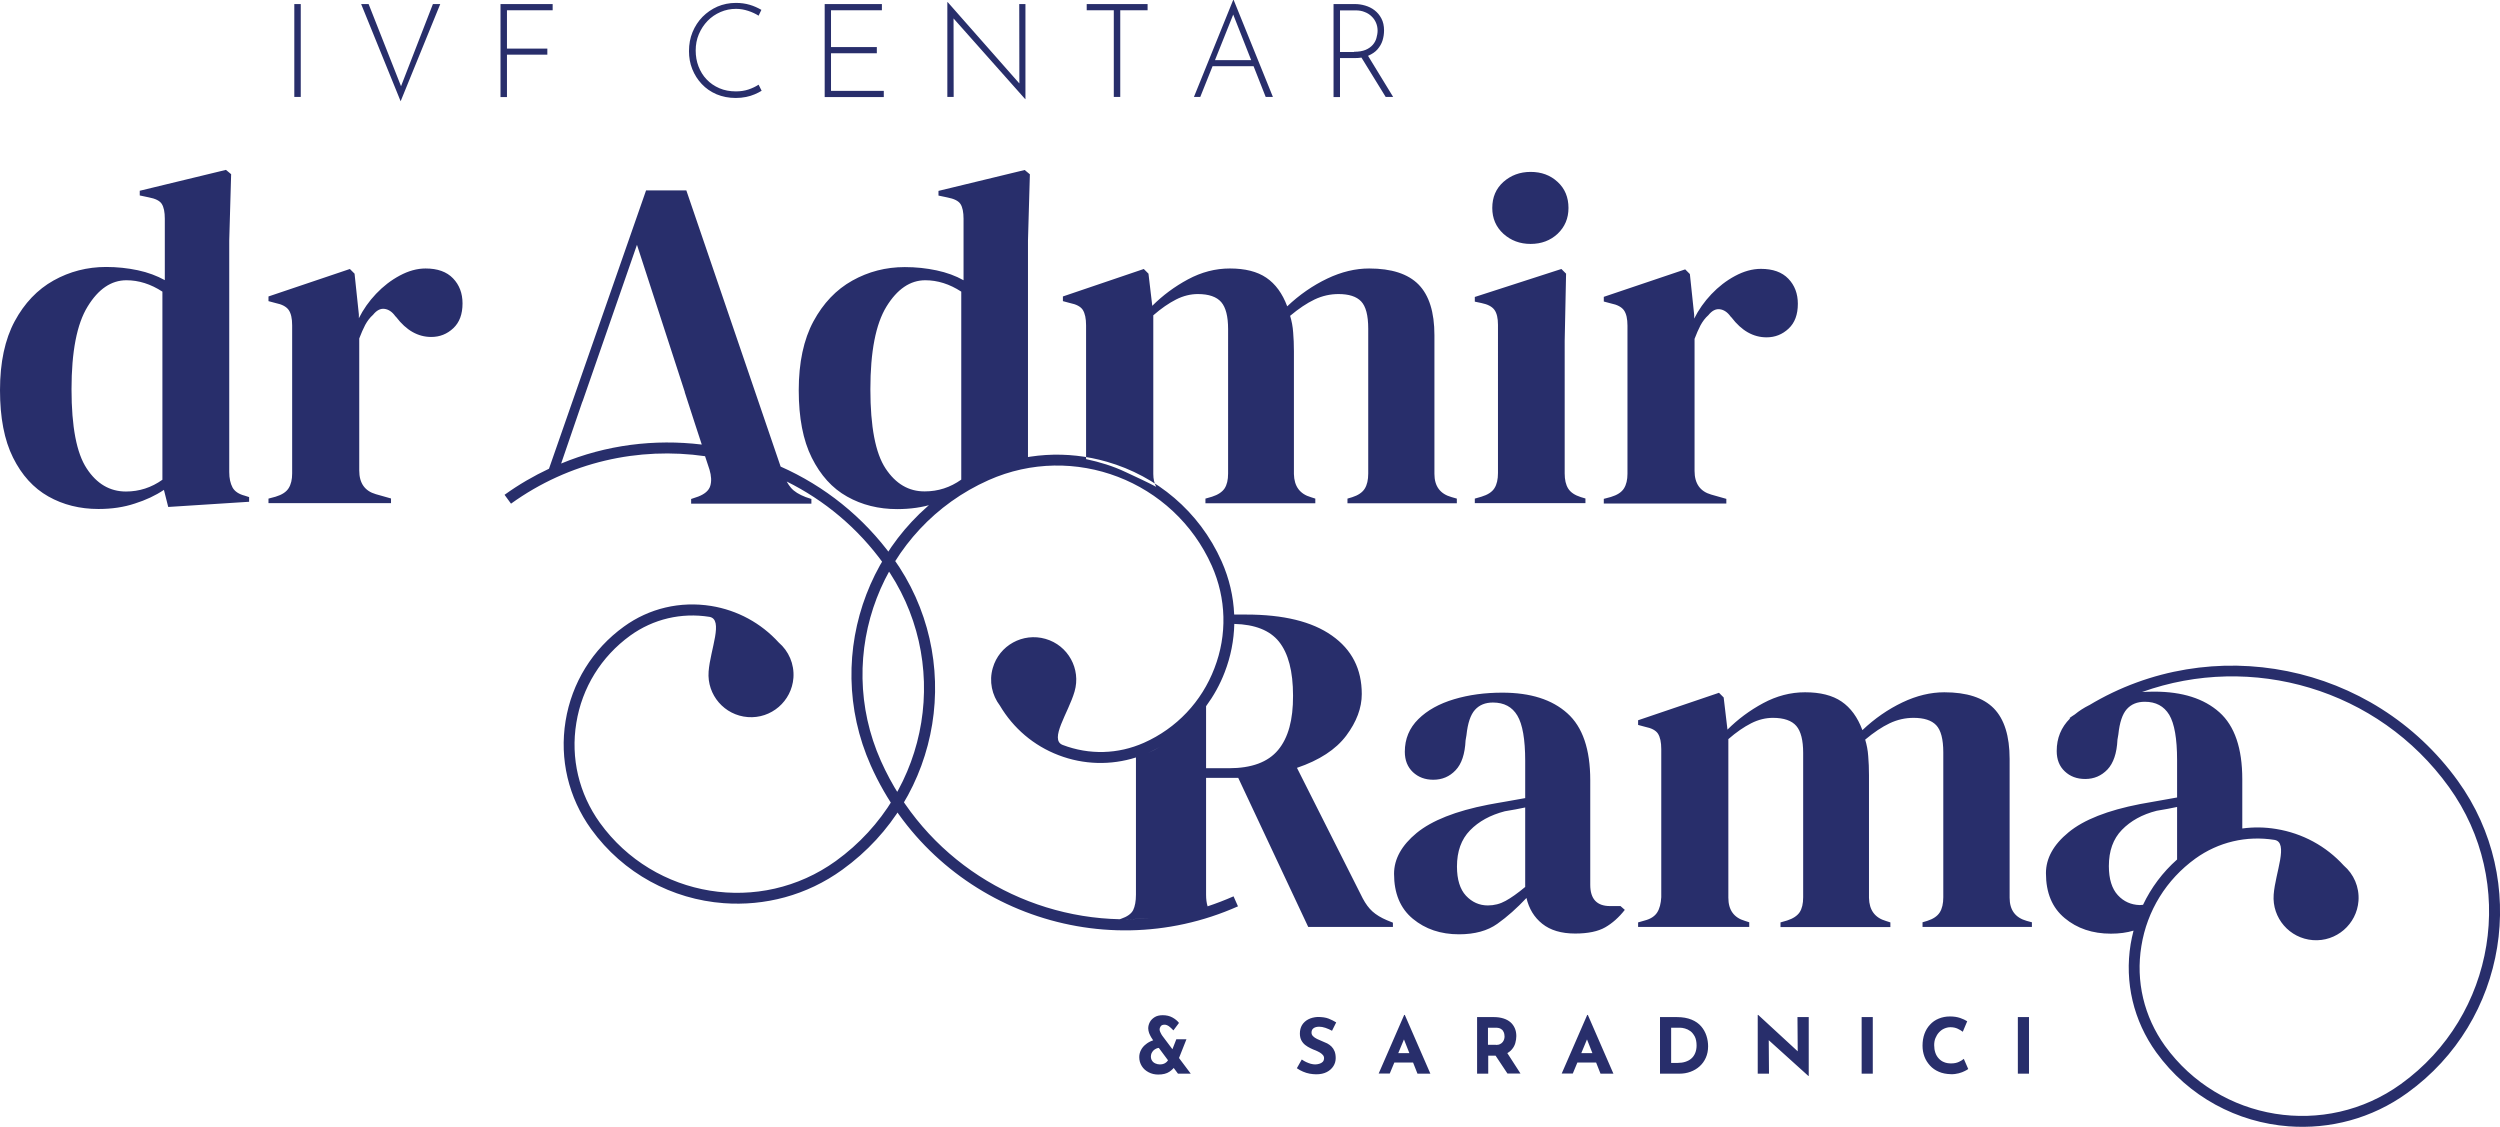 <?xml version="1.0" encoding="utf-8"?>
<!-- Generator: Adobe Illustrator 28.3.0, SVG Export Plug-In . SVG Version: 6.00 Build 0)  -->
<svg version="1.1" id="Layer_1" xmlns="http://www.w3.org/2000/svg" xmlns:xlink="http://www.w3.org/1999/xlink" x="0px" y="0px"
	 viewBox="0 0 197.5 89.03" enable-background="new 0 0 197.5 89.03" xml:space="preserve">
<path fill="#282E6B" d="M70.54,44.06c-2.35-3.26-5.44-5.68-8.87-7.2l-7.45-21.82h-3.18l-7.67,21.99c-1.21,0.57-2.39,1.25-3.51,2.06
	l0.51,0.7c4.61-3.32,10.11-4.5,15.33-3.75l0.35,1.06c0.15,0.5,0.17,0.93,0.06,1.29c-0.11,0.36-0.43,0.64-0.95,0.84l-0.56,0.19v0.37
	h9.5v-0.37l-0.45-0.15c-0.52-0.2-0.91-0.44-1.16-0.73c-0.12-0.14-0.23-0.3-0.34-0.5c2.96,1.47,5.62,3.66,7.68,6.53
	c5.42,7.51,3.71,18.03-3.8,23.45c-5.97,4.3-14.33,2.95-18.64-3.02c-1.65-2.3-2.32-5.1-1.86-7.89c0.45-2.79,1.97-5.24,4.26-6.9
	c1.82-1.31,4.03-1.83,6.25-1.48c1.15,0.19,0.07,2.59-0.06,4.32c-0.14,1.85,1.25,3.46,3.1,3.6c1.85,0.14,3.46-1.25,3.6-3.1
	c0.08-1.1-0.38-2.12-1.16-2.79c-1.4-1.54-3.26-2.55-5.34-2.89c-2.44-0.39-4.89,0.18-6.89,1.63c-2.48,1.79-4.12,4.44-4.61,7.46
	c-0.49,3.02,0.23,6.05,2.02,8.54c2.55,3.53,6.43,5.55,10.47,5.85c3.23,0.24,6.55-0.6,9.37-2.64C74.45,63.02,76.24,51.96,70.54,44.06
	z M44.33,36.62C44.33,36.62,44.33,36.62,44.33,36.62l1.68-4.9h0.01l0.26-0.75h0l4.04-11.63l3.78,11.63h-0.01l0.81,2.5l0.54,1.65
	C51.71,34.67,47.89,35.14,44.33,36.62z M109.57,72.7c-0.47-0.2-0.85-0.43-1.14-0.69c-0.29-0.26-0.54-0.6-0.77-1.03l-5.2-10.32
	c1.77-0.6,3.07-1.45,3.89-2.54c0.82-1.1,1.23-2.19,1.23-3.29c0-1.97-0.78-3.51-2.36-4.62c-1.57-1.11-3.83-1.66-6.77-1.66h-0.95
	c0,0,0,0,0,0c-0.06-1.43-0.39-2.85-0.99-4.2c-1.77-3.98-5.16-6.75-9.06-7.87c-3.11-0.9-6.53-0.75-9.71,0.67
	c-8.9,3.96-12.91,14.42-8.95,23.32c4.93,11.06,17.94,16.06,29.01,11.13l-0.35-0.79c-0.68,0.3-1.36,0.56-2.05,0.79
	c-0.08-0.26-0.12-0.56-0.12-0.91v-9.24h2.54l5.53,11.78h6.69v-0.34L109.57,72.7z M88.5,72.61c0.79,0.02,1.58-0.02,2.37-0.09
	C90.08,72.6,89.29,72.63,88.5,72.61z M90.72,59.47c0.3-0.14,0.6-0.29,0.89-0.45C91.32,59.18,91.03,59.34,90.72,59.47z M90.37,58.68
	c-2.05,0.91-4.32,0.97-6.42,0.17c-1.09-0.42,0.46-2.55,0.94-4.22c0.52-1.78-0.51-3.65-2.3-4.16c-1.78-0.51-3.65,0.51-4.16,2.3
	c-0.31,1.06-0.06,2.15,0.56,2.97c1.06,1.79,2.67,3.17,4.64,3.92c1.98,0.76,4.12,0.81,6.11,0.18v10.84c0,0.52-0.08,0.93-0.22,1.22
	c-0.15,0.29-0.47,0.52-0.97,0.69l-0.09,0.03c-7.92-0.17-15.43-4.8-18.87-12.51c-3.77-8.46,0.05-18.41,8.51-22.18
	c6.72-2.99,14.63,0.04,17.63,6.76c1.15,2.59,1.23,5.46,0.21,8.1C94.93,55.44,92.95,57.53,90.37,58.68z M100.97,59.25
	c-0.8,0.96-2.09,1.44-3.89,1.44h-1.8v-4.9c0.6-0.82,1.1-1.71,1.47-2.68c0.48-1.24,0.73-2.53,0.76-3.82c0,0,0,0,0,0
	c1.63,0.04,2.81,0.51,3.52,1.39c0.75,0.93,1.12,2.36,1.12,4.28C102.16,56.87,101.77,58.29,100.97,59.25z M81.21,36.7V19.01
	l0.15-5.24l-0.41-0.34l-6.81,1.65v0.37l0.71,0.15c0.52,0.1,0.87,0.27,1.03,0.52c0.16,0.25,0.24,0.64,0.24,1.16v4.86
	c-0.62-0.35-1.33-0.61-2.13-0.78c-0.8-0.17-1.63-0.26-2.51-0.26c-1.5,0-2.88,0.36-4.15,1.07c-1.27,0.71-2.29,1.78-3.07,3.22
	c-0.77,1.43-1.16,3.25-1.16,5.44c0,2.17,0.34,3.95,1.03,5.33c0.69,1.38,1.61,2.41,2.79,3.07c1.17,0.66,2.49,0.99,3.96,0.99
	c1.05,0,2-0.14,2.86-0.41c0.59-0.19,1.13-0.42,1.63-0.69C76.96,37.8,79.2,37.09,81.21,36.7z M69.96,37.01
	c-0.8-1.21-1.2-3.3-1.2-6.26c0-2.97,0.42-5.14,1.27-6.53c0.85-1.38,1.87-2.08,3.07-2.08c0.97,0,1.92,0.3,2.84,0.9v14.85
	c-0.87,0.62-1.83,0.93-2.88,0.93C71.79,38.83,70.76,38.22,69.96,37.01z M116.51,39.76v-0.37l0.52-0.15c0.5-0.15,0.84-0.37,1.03-0.67
	c0.19-0.3,0.28-0.7,0.28-1.2V25.66c0-0.52-0.09-0.92-0.28-1.18c-0.19-0.26-0.53-0.44-1.03-0.54l-0.52-0.11v-0.37l6.84-2.21
	l0.37,0.37l-0.11,5.31V37.4c0,0.5,0.09,0.9,0.28,1.2c0.19,0.3,0.52,0.52,0.99,0.67l0.37,0.11v0.37H116.51z M120.92,19.27
	c-0.85,0-1.56-0.27-2.15-0.8c-0.59-0.54-0.88-1.22-0.88-2.04c0-0.85,0.29-1.53,0.88-2.06c0.59-0.52,1.3-0.79,2.15-0.79
	c0.85,0,1.56,0.26,2.13,0.79c0.57,0.52,0.86,1.21,0.86,2.06c0,0.82-0.29,1.5-0.86,2.04C122.48,19,121.77,19.27,120.92,19.27z
	 M115.09,39.39v0.37h-8.64v-0.37l0.37-0.11c0.47-0.15,0.8-0.37,0.99-0.67c0.19-0.3,0.28-0.7,0.28-1.2V25.96
	c0-1.05-0.19-1.76-0.56-2.15c-0.37-0.39-0.97-0.58-1.79-0.58c-0.65,0-1.28,0.14-1.89,0.43c-0.61,0.29-1.25,0.72-1.93,1.29
	c0.12,0.4,0.21,0.84,0.24,1.31c0.04,0.47,0.06,0.97,0.06,1.5v9.69c0.02,0.97,0.47,1.58,1.35,1.83l0.34,0.11v0.37h-8.68v-0.37
	l0.52-0.15c0.47-0.15,0.8-0.37,0.99-0.65c0.19-0.29,0.28-0.68,0.28-1.18V26c0-1-0.18-1.71-0.54-2.13c-0.36-0.42-0.98-0.64-1.85-0.64
	c-0.57,0-1.15,0.14-1.72,0.43c-0.57,0.29-1.17,0.7-1.8,1.25v12.53c0,0.4,0.08,0.74,0.23,1.02c-0.79-0.42-1.61-0.79-2.4-1.16
	c-1.03-0.49-2.04-0.79-3.14-1.03V25.7c0-0.55-0.09-0.95-0.26-1.22c-0.17-0.26-0.51-0.44-1.01-0.54l-0.56-0.15v-0.37l6.39-2.17
	l0.37,0.37l0.3,2.54c0.82-0.82,1.76-1.52,2.82-2.09c1.06-0.57,2.16-0.86,3.31-0.86c1.2,0,2.16,0.24,2.88,0.73
	c0.72,0.49,1.27,1.24,1.65,2.26c0.97-0.92,2.03-1.65,3.16-2.19c1.13-0.54,2.24-0.8,3.31-0.8c1.77,0,3.07,0.42,3.91,1.27
	c0.83,0.85,1.25,2.18,1.25,4v10.96c0,0.97,0.45,1.58,1.35,1.83L115.09,39.39z M126.7,39.78v-0.37l0.56-0.15
	c0.5-0.15,0.84-0.37,1.03-0.67c0.19-0.3,0.28-0.69,0.28-1.16v-11.7c0-0.55-0.09-0.95-0.28-1.22c-0.19-0.26-0.53-0.44-1.03-0.54
	l-0.56-0.15v-0.37l6.43-2.17l0.37,0.37l0.34,3.22v0.3c0.35-0.7,0.8-1.34,1.36-1.93c0.56-0.59,1.18-1.07,1.87-1.44
	c0.69-0.37,1.37-0.56,2.04-0.56c0.95,0,1.67,0.26,2.17,0.78c0.5,0.52,0.75,1.18,0.75,1.98c0,0.85-0.24,1.5-0.73,1.96
	c-0.49,0.46-1.07,0.69-1.74,0.69c-1.05,0-1.97-0.52-2.77-1.57l-0.07-0.07c-0.25-0.35-0.54-0.54-0.86-0.58
	c-0.32-0.04-0.62,0.12-0.9,0.47c-0.25,0.22-0.45,0.49-0.62,0.8c-0.16,0.31-0.32,0.67-0.47,1.07V37.2c0,1,0.44,1.62,1.31,1.87
	l1.2,0.34v0.37H126.7z M129.41,73.24v-0.37l0.52-0.15c0.47-0.12,0.8-0.34,0.99-0.64c0.19-0.3,0.29-0.7,0.32-1.2v-11.7
	c0-0.55-0.09-0.95-0.26-1.22c-0.17-0.26-0.51-0.44-1.01-0.54l-0.56-0.15V56.9l6.39-2.17l0.37,0.37l0.3,2.54
	c0.82-0.82,1.76-1.52,2.82-2.09c1.06-0.57,2.16-0.86,3.31-0.86c1.2,0,2.16,0.24,2.88,0.73c0.72,0.49,1.27,1.24,1.65,2.26
	c0.97-0.92,2.03-1.65,3.16-2.19c1.13-0.54,2.24-0.8,3.31-0.8c1.77,0,3.07,0.42,3.91,1.27c0.83,0.85,1.25,2.18,1.25,4v10.96
	c0,0.97,0.45,1.58,1.35,1.83l0.41,0.11v0.37h-8.64v-0.37l0.37-0.11c0.47-0.15,0.8-0.37,0.99-0.67c0.19-0.3,0.28-0.7,0.28-1.2V59.44
	c0-1.05-0.19-1.76-0.56-2.15c-0.37-0.39-0.97-0.58-1.79-0.58c-0.65,0-1.28,0.14-1.89,0.43c-0.61,0.29-1.25,0.72-1.93,1.29
	c0.12,0.4,0.21,0.84,0.24,1.31c0.04,0.47,0.06,0.97,0.06,1.5v9.69c0.02,0.97,0.47,1.58,1.35,1.83l0.34,0.11v0.37h-8.68v-0.37
	l0.52-0.15c0.47-0.15,0.8-0.37,0.99-0.65c0.19-0.29,0.28-0.68,0.28-1.18V59.48c0-1-0.18-1.71-0.54-2.13
	c-0.36-0.42-0.98-0.64-1.85-0.64c-0.57,0-1.15,0.14-1.72,0.43c-0.57,0.29-1.17,0.7-1.8,1.25v12.53c0,0.97,0.44,1.58,1.31,1.83
	l0.34,0.11v0.37H129.41z M115.26,73.81c-1.45,0-2.66-0.41-3.65-1.23c-0.99-0.82-1.48-2.01-1.48-3.55c0-1.17,0.6-2.25,1.79-3.23
	c1.2-0.98,3.08-1.73,5.65-2.23c0.4-0.07,0.85-0.16,1.35-0.24c0.5-0.09,1.02-0.18,1.57-0.28v-2.95c0-1.69-0.21-2.89-0.62-3.57
	c-0.41-0.69-1.05-1.03-1.93-1.03c-0.6,0-1.07,0.19-1.42,0.58c-0.35,0.39-0.57,1.05-0.67,2l-0.07,0.41
	c-0.05,1.07-0.31,1.86-0.79,2.36c-0.47,0.5-1.06,0.75-1.76,0.75c-0.65,0-1.18-0.2-1.61-0.6c-0.42-0.4-0.64-0.93-0.64-1.61
	c0-1.02,0.36-1.88,1.07-2.58c0.71-0.7,1.65-1.22,2.82-1.57c1.17-0.35,2.44-0.52,3.81-0.52c2.22,0,3.93,0.54,5.14,1.63
	c1.21,1.08,1.81,2.85,1.81,5.29v8.26c0,1.12,0.52,1.68,1.57,1.68h0.82l0.34,0.3c-0.47,0.6-0.99,1.06-1.55,1.38
	c-0.56,0.32-1.35,0.49-2.37,0.49c-1.1,0-1.96-0.26-2.6-0.77c-0.64-0.51-1.05-1.19-1.25-2.04c-0.75,0.8-1.51,1.48-2.3,2.04
	C117.52,73.53,116.51,73.81,115.26,73.81z M117.54,71.53c0.5,0,0.97-0.12,1.4-0.36c0.44-0.24,0.95-0.6,1.55-1.1v-6.28
	c-0.25,0.05-0.5,0.1-0.75,0.15c-0.25,0.05-0.54,0.1-0.86,0.15c-1.15,0.3-2.06,0.8-2.75,1.51c-0.69,0.71-1.03,1.66-1.03,2.86
	c0,1.02,0.24,1.79,0.71,2.3C116.29,71.27,116.87,71.53,117.54,71.53z M7.78,40.21c-1.47,0-2.79-0.33-3.96-0.99
	c-1.17-0.66-2.1-1.68-2.79-3.07C0.34,34.77,0,32.99,0,30.82c0-2.19,0.39-4.01,1.16-5.44c0.77-1.43,1.8-2.51,3.07-3.22
	c1.27-0.71,2.66-1.07,4.15-1.07c0.87,0,1.71,0.09,2.51,0.26c0.8,0.17,1.51,0.44,2.13,0.78v-4.86c0-0.52-0.08-0.91-0.24-1.16
	c-0.16-0.25-0.5-0.42-1.03-0.52l-0.71-0.15v-0.37l6.81-1.65l0.41,0.34l-0.15,5.24v18.29c0,0.5,0.09,0.9,0.26,1.22
	c0.17,0.31,0.5,0.53,0.97,0.65l0.34,0.11v0.37l-6.39,0.41l-0.34-1.35c-0.67,0.45-1.44,0.81-2.3,1.08
	C9.78,40.07,8.83,40.21,7.78,40.21z M9.95,38.83c1.05,0,2.01-0.31,2.88-0.93V23.04c-0.92-0.6-1.87-0.9-2.84-0.9
	c-1.2,0-2.22,0.69-3.07,2.08c-0.85,1.38-1.27,3.56-1.27,6.53c0,2.97,0.4,5.05,1.2,6.26C7.64,38.22,8.68,38.83,9.95,38.83z
	 M21.21,39.76v-0.37l0.56-0.15c0.5-0.15,0.84-0.37,1.03-0.67c0.19-0.3,0.28-0.69,0.28-1.16V25.7c0-0.55-0.09-0.95-0.28-1.22
	c-0.19-0.26-0.53-0.44-1.03-0.54l-0.56-0.15v-0.37l6.43-2.17l0.37,0.37l0.34,3.22v0.3c0.35-0.7,0.8-1.34,1.36-1.93
	c0.56-0.59,1.18-1.07,1.87-1.44c0.69-0.37,1.37-0.56,2.04-0.56c0.95,0,1.67,0.26,2.17,0.78c0.5,0.52,0.75,1.18,0.75,1.98
	c0,0.85-0.24,1.5-0.73,1.96c-0.49,0.46-1.07,0.69-1.74,0.69c-1.05,0-1.97-0.52-2.77-1.57l-0.07-0.07c-0.25-0.35-0.54-0.54-0.86-0.58
	c-0.32-0.04-0.62,0.12-0.9,0.47c-0.25,0.22-0.45,0.49-0.62,0.8c-0.16,0.31-0.32,0.67-0.47,1.07v10.43c0,1,0.44,1.62,1.31,1.87
	l1.2,0.34v0.37H21.21z M194.17,61.69c-6.73-9.32-19.46-11.8-29.14-5.97c0,0,0.01,0,0.01-0.01c-0.42,0.21-0.79,0.45-1.13,0.73
	c-0.14,0.09-0.28,0.18-0.41,0.28l0.51,0.7l-0.48-0.66c-0.7,0.7-1.05,1.55-1.05,2.57c0,0.67,0.21,1.21,0.64,1.61
	c0.42,0.4,0.96,0.6,1.61,0.6c0.7,0,1.28-0.25,1.76-0.75c0.47-0.5,0.74-1.28,0.79-2.36l0.07-0.41c0.1-0.95,0.32-1.61,0.67-2
	c0.35-0.39,0.82-0.58,1.42-0.58c0.87,0,1.51,0.34,1.93,1.03c0.41,0.69,0.62,1.88,0.62,3.57V63c-0.55,0.1-1.07,0.19-1.57,0.28
	c-0.5,0.09-0.95,0.17-1.35,0.24c-2.57,0.5-4.45,1.24-5.65,2.23c-1.2,0.98-1.79,2.06-1.79,3.23c0,1.55,0.49,2.73,1.48,3.55
	c0.98,0.82,2.2,1.23,3.65,1.23c0.66,0,1.26-0.08,1.79-0.24c-0.09,0.35-0.17,0.71-0.23,1.07c-0.49,3.02,0.23,6.05,2.02,8.54
	c2.55,3.53,6.43,5.55,10.47,5.85c3.23,0.24,6.55-0.6,9.37-2.64C198.08,80.65,199.87,69.59,194.17,61.69z M167.31,70.72
	c-0.47-0.51-0.71-1.28-0.71-2.3c0-1.2,0.34-2.15,1.03-2.86c0.69-0.71,1.6-1.22,2.75-1.51c0.32-0.05,0.61-0.1,0.86-0.15
	c0.25-0.05,0.5-0.1,0.75-0.15v4.15c-1.14,1.01-2.05,2.23-2.69,3.58c0,0,0,0,0,0c-0.09,0.01-0.17,0.02-0.26,0.02
	C168.36,71.48,167.78,71.23,167.31,70.72z M189.67,85.64c-5.97,4.31-14.33,2.95-18.64-3.02c-1.65-2.3-2.32-5.1-1.86-7.89
	c0.45-2.79,1.97-5.24,4.26-6.9c1.82-1.31,4.03-1.83,6.25-1.48c1.15,0.19,0.07,2.59-0.06,4.32c-0.14,1.85,1.25,3.46,3.1,3.6
	c1.85,0.14,3.46-1.25,3.6-3.1c0.08-1.1-0.38-2.12-1.16-2.79c-1.4-1.54-3.26-2.55-5.34-2.89c-0.9-0.15-1.8-0.16-2.68-0.04
	c0,0,0,0,0,0v-3.89c0-2.44-0.6-4.21-1.81-5.29c-1.21-1.08-2.92-1.63-5.14-1.63c-0.33,0-0.65,0.01-0.97,0.03
	c8.63-3.1,18.63-0.29,24.25,7.51C198.89,69.71,197.18,80.23,189.67,85.64z M91.61,82.78c-0.1,0-0.19,0.02-0.27,0.06
	c-0.08,0.04-0.16,0.09-0.22,0.15c-0.06,0.06-0.11,0.14-0.15,0.22c-0.03,0.08-0.05,0.17-0.05,0.25c0,0.13,0.03,0.24,0.09,0.33
	c0.06,0.1,0.15,0.17,0.26,0.22c0.11,0.05,0.23,0.08,0.36,0.08c0.13,0,0.24-0.02,0.33-0.06c0.09-0.04,0.16-0.09,0.22-0.15
	c0.06-0.06,0.11-0.14,0.14-0.21l0.56,0.47c-0.11,0.21-0.28,0.38-0.5,0.53c-0.22,0.15-0.52,0.22-0.88,0.22
	c-0.28,0-0.53-0.06-0.76-0.18c-0.23-0.12-0.41-0.28-0.54-0.49c-0.13-0.21-0.2-0.44-0.2-0.71c0-0.2,0.05-0.39,0.14-0.56
	c0.09-0.17,0.21-0.32,0.37-0.44c0.15-0.13,0.33-0.23,0.52-0.3c0.19-0.07,0.38-0.11,0.58-0.12L91.61,82.78z M94.07,84.82
	c-0.06,0-0.14,0-0.25,0c-0.11,0-0.23,0-0.34,0c-0.12,0-0.26,0-0.42,0l-1.97-2.65c-0.04-0.06-0.09-0.13-0.15-0.23
	c-0.06-0.1-0.11-0.21-0.16-0.33c-0.04-0.12-0.07-0.25-0.07-0.37c0-0.16,0.04-0.32,0.12-0.48c0.08-0.16,0.21-0.29,0.38-0.4
	c0.17-0.11,0.39-0.16,0.65-0.16c0.29,0,0.54,0.06,0.76,0.18c0.22,0.12,0.39,0.26,0.52,0.43l-0.44,0.59
	c-0.13-0.14-0.25-0.25-0.36-0.33c-0.12-0.08-0.23-0.12-0.34-0.12c-0.14,0-0.24,0.04-0.3,0.12c-0.06,0.08-0.09,0.17-0.09,0.27
	c0,0.06,0.02,0.12,0.05,0.19c0.03,0.07,0.06,0.13,0.09,0.18c0.03,0.05,0.05,0.09,0.07,0.11L94.07,84.82z M92.93,82.1h0.8l-0.75,1.89
	l-0.64-0.38L92.93,82.1z M105.23,81.43c-0.17-0.09-0.34-0.17-0.52-0.23c-0.18-0.06-0.34-0.09-0.49-0.09c-0.19,0-0.34,0.04-0.45,0.12
	c-0.11,0.08-0.16,0.19-0.16,0.35c0,0.11,0.04,0.2,0.12,0.28c0.08,0.08,0.19,0.16,0.32,0.22c0.13,0.06,0.27,0.12,0.41,0.18
	c0.13,0.05,0.26,0.11,0.39,0.17c0.13,0.07,0.24,0.15,0.34,0.25c0.1,0.1,0.18,0.22,0.24,0.37c0.06,0.15,0.09,0.33,0.09,0.54
	c0,0.23-0.06,0.44-0.18,0.63c-0.12,0.19-0.29,0.35-0.52,0.47c-0.23,0.12-0.51,0.18-0.84,0.18c-0.17,0-0.34-0.02-0.52-0.05
	c-0.18-0.03-0.35-0.09-0.52-0.16c-0.17-0.07-0.33-0.16-0.49-0.27l0.39-0.69c0.11,0.08,0.22,0.14,0.34,0.2
	c0.12,0.06,0.25,0.1,0.37,0.14c0.13,0.03,0.24,0.05,0.35,0.05s0.21-0.02,0.32-0.05c0.11-0.03,0.2-0.08,0.27-0.15
	c0.07-0.07,0.11-0.17,0.11-0.3c0-0.09-0.03-0.17-0.09-0.24c-0.06-0.07-0.14-0.14-0.24-0.2c-0.1-0.06-0.21-0.11-0.32-0.16
	c-0.14-0.05-0.28-0.11-0.42-0.18c-0.15-0.07-0.28-0.15-0.41-0.25s-0.23-0.22-0.31-0.37c-0.08-0.15-0.12-0.33-0.12-0.54
	c0-0.26,0.06-0.48,0.17-0.67c0.12-0.19,0.28-0.34,0.49-0.45c0.21-0.11,0.45-0.17,0.73-0.19c0.36,0,0.65,0.04,0.88,0.13
	c0.22,0.09,0.43,0.19,0.6,0.3L105.23,81.43z M108.91,84.82l2.02-4.64h0.05l2.02,4.64h-1.02l-1.29-3.27l0.64-0.44l-1.54,3.7H108.91z
	 M110.29,83.2h1.34l0.31,0.74h-1.92L110.29,83.2z M118.03,80.35c0.28,0,0.53,0.04,0.75,0.11c0.22,0.07,0.4,0.17,0.55,0.3
	c0.15,0.13,0.26,0.29,0.34,0.47c0.08,0.18,0.12,0.39,0.12,0.62c0,0.18-0.03,0.36-0.08,0.55c-0.05,0.18-0.14,0.35-0.27,0.5
	c-0.12,0.15-0.29,0.27-0.49,0.36c-0.2,0.09-0.45,0.14-0.75,0.14h-0.63v1.42h-0.88v-4.47H118.03z M118.18,82.55
	c0.13,0,0.25-0.02,0.33-0.07c0.09-0.04,0.16-0.1,0.21-0.17c0.05-0.07,0.09-0.14,0.11-0.22c0.02-0.08,0.03-0.14,0.03-0.21
	c0-0.05-0.01-0.11-0.02-0.19c-0.01-0.07-0.04-0.15-0.09-0.23c-0.04-0.08-0.11-0.14-0.2-0.19c-0.09-0.05-0.21-0.08-0.37-0.08h-0.63
	v1.35H118.18z M119.01,83.09l1.11,1.72h-1.03l-1.13-1.7L119.01,83.09z M123.37,84.82l2.02-4.64h0.05l2.02,4.64h-1.02l-1.29-3.27
	l0.64-0.44l-1.54,3.7H123.37z M124.75,83.2h1.34l0.31,0.74h-1.92L124.75,83.2z M131.14,84.82v-4.47h1.34c0.45,0,0.83,0.07,1.15,0.2
	s0.57,0.31,0.76,0.53c0.19,0.22,0.33,0.47,0.42,0.75c0.09,0.28,0.13,0.55,0.13,0.83c0,0.33-0.06,0.63-0.18,0.9
	c-0.12,0.27-0.28,0.49-0.49,0.68c-0.21,0.19-0.45,0.33-0.72,0.43c-0.27,0.1-0.56,0.15-0.86,0.15H131.14z M132.02,83.97h0.52
	c0.22,0,0.43-0.03,0.61-0.09c0.18-0.06,0.34-0.14,0.47-0.26c0.13-0.11,0.23-0.26,0.3-0.43s0.11-0.37,0.11-0.59
	c0-0.29-0.05-0.53-0.14-0.71c-0.1-0.18-0.21-0.33-0.35-0.43c-0.14-0.1-0.28-0.17-0.43-0.21c-0.15-0.04-0.27-0.06-0.37-0.06h-0.72
	V83.97z M142.86,85l-3.39-3.06l0.26,0.15l0.02,2.73h-0.89v-4.64h0.04l3.31,3.05l-0.19-0.08L142,80.35h0.89V85H142.86z M147.07,80.35
	h0.88v4.47h-0.88V80.35z M155.49,84.45c-0.05,0.04-0.14,0.1-0.27,0.16c-0.13,0.07-0.29,0.13-0.48,0.18
	c-0.19,0.05-0.4,0.08-0.63,0.07c-0.35-0.01-0.67-0.07-0.94-0.19c-0.28-0.12-0.51-0.28-0.7-0.49c-0.19-0.21-0.34-0.44-0.44-0.71
	c-0.1-0.27-0.15-0.55-0.15-0.86c0-0.34,0.05-0.65,0.15-0.93c0.1-0.28,0.25-0.53,0.44-0.73c0.19-0.21,0.42-0.37,0.69-0.48
	c0.27-0.11,0.56-0.17,0.89-0.17c0.3,0,0.56,0.04,0.8,0.12c0.23,0.08,0.42,0.17,0.56,0.26l-0.35,0.83c-0.1-0.08-0.24-0.16-0.4-0.24
	c-0.17-0.08-0.36-0.12-0.58-0.12c-0.17,0-0.33,0.04-0.49,0.11c-0.16,0.07-0.29,0.17-0.41,0.3c-0.12,0.13-0.21,0.28-0.28,0.45
	c-0.07,0.17-0.1,0.36-0.1,0.56c0,0.21,0.03,0.41,0.09,0.59c0.06,0.18,0.15,0.33,0.27,0.46c0.12,0.13,0.26,0.23,0.42,0.29
	c0.16,0.07,0.35,0.1,0.56,0.1c0.24,0,0.44-0.04,0.61-0.12c0.17-0.08,0.3-0.16,0.39-0.24L155.49,84.45z M159.41,80.35h0.88v4.47
	h-0.88V80.35z M23.25,0.32h0.51v7.34h-0.51V0.32z M29.12,0.32l2.71,6.87l-0.28-0.04l2.65-6.83h0.58L31.65,8l-3.12-7.68H29.12z
	 M39.55,0.32h4.11v0.49h-3.61v3.03h3.19v0.48h-3.19v3.35h-0.51V0.32z M60.17,7.17c-0.16,0.1-0.34,0.19-0.55,0.28
	c-0.21,0.09-0.43,0.16-0.68,0.21c-0.25,0.05-0.52,0.08-0.81,0.08c-0.56,0-1.06-0.1-1.52-0.29c-0.46-0.2-0.84-0.46-1.17-0.81
	c-0.32-0.34-0.57-0.73-0.75-1.18s-0.26-0.92-0.26-1.42c0-0.54,0.09-1.04,0.28-1.5c0.19-0.46,0.45-0.86,0.79-1.21
	c0.34-0.34,0.73-0.61,1.18-0.81c0.45-0.19,0.93-0.29,1.46-0.29c0.39,0,0.75,0.05,1.09,0.15c0.34,0.1,0.64,0.24,0.92,0.4l-0.22,0.46
	c-0.24-0.15-0.51-0.28-0.82-0.38s-0.62-0.16-0.96-0.16c-0.43,0-0.84,0.08-1.23,0.25c-0.39,0.17-0.73,0.4-1.02,0.7
	c-0.29,0.3-0.52,0.65-0.69,1.05c-0.17,0.4-0.25,0.83-0.25,1.29c0,0.44,0.07,0.86,0.22,1.25c0.15,0.39,0.36,0.74,0.64,1.03
	c0.28,0.3,0.62,0.53,1.01,0.7c0.39,0.17,0.83,0.25,1.31,0.25c0.36,0,0.69-0.05,0.99-0.15c0.3-0.1,0.57-0.23,0.8-0.38L60.17,7.17z
	 M65.14,0.32h4.53v0.49h-4.02v2.91h3.62v0.49h-3.62v2.97h4.17v0.49h-4.67V0.32z M80.99,7.83L75.2,1.31l0.13-0.1l0.01,6.45h-0.5V0.17
	h0.03l5.79,6.57l-0.13,0.04l-0.01-6.46h0.49v7.51H80.99z M85.85,0.32h4.81v0.49H88.5v6.85h-0.51V0.81h-2.14V0.32z M94.32,7.66
	L97.42,0h0.04l3.1,7.66h-0.57l-2.7-6.85l0.35-0.2l-2.82,7.05H94.32z M95.82,4.75h3.26l0.14,0.48h-3.52L95.82,4.75z M107.03,0.32
	c0.28,0,0.55,0.04,0.82,0.12c0.27,0.08,0.52,0.2,0.74,0.37c0.22,0.17,0.4,0.38,0.54,0.65c0.14,0.26,0.21,0.58,0.21,0.94
	c0,0.28-0.04,0.54-0.12,0.8c-0.08,0.26-0.22,0.49-0.4,0.7s-0.43,0.37-0.72,0.5s-0.66,0.19-1.1,0.19h-1.14v3.08h-0.51V0.32H107.03z
	 M106.97,4.09c0.37,0,0.67-0.05,0.91-0.15c0.24-0.1,0.43-0.24,0.57-0.4s0.24-0.35,0.29-0.54s0.09-0.39,0.09-0.57
	c0-0.22-0.04-0.43-0.12-0.62c-0.08-0.19-0.19-0.36-0.35-0.51c-0.15-0.15-0.33-0.27-0.55-0.35c-0.21-0.09-0.45-0.13-0.71-0.13h-1.24
	v3.29H106.97z M108.02,4.32l2.04,3.34h-0.59l-2.05-3.33L108.02,4.32z"/>
</svg>
